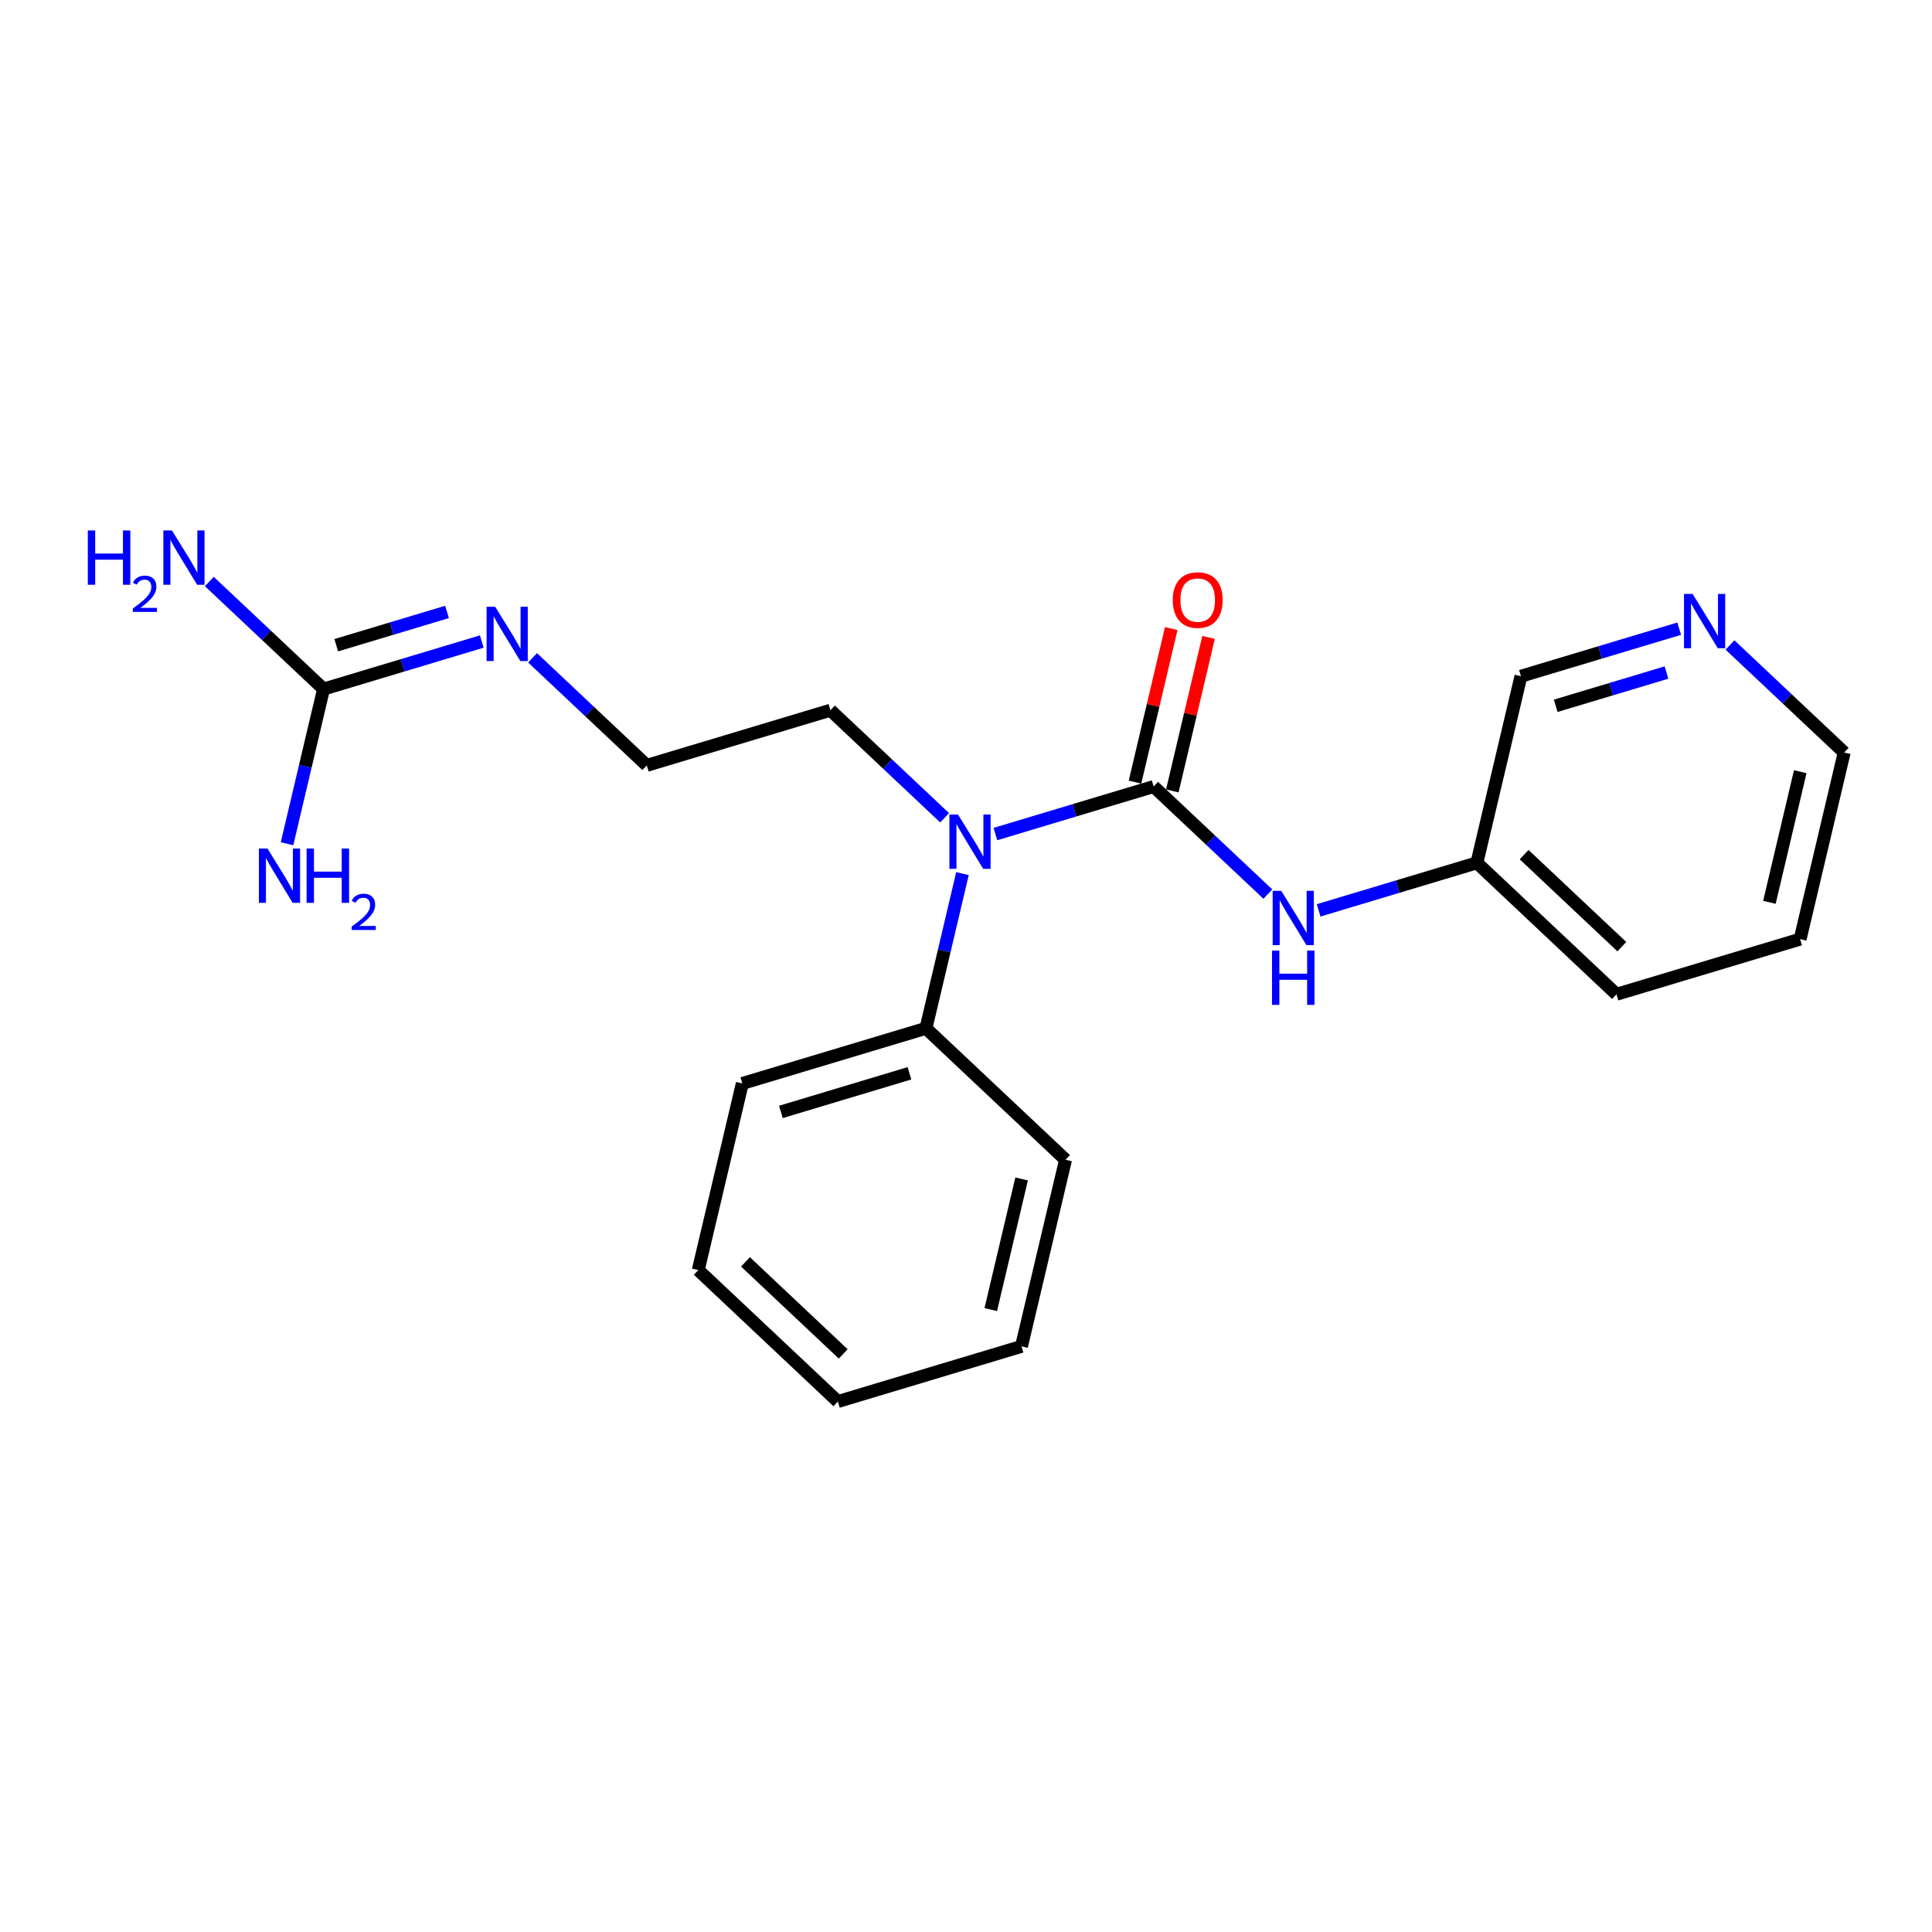 <?xml version='1.0' encoding='iso-8859-1'?>
<svg version='1.1' baseProfile='full'
              xmlns='http://www.w3.org/2000/svg'
                      xmlns:rdkit='http://www.rdkit.org/xml'
                      xmlns:xlink='http://www.w3.org/1999/xlink'
                  xml:space='preserve'
width='300px' height='300px' viewBox='0 0 300 300'>
<!-- END OF HEADER -->
<rect style='opacity:1.0;fill:#FFFFFF;stroke:none' width='300' height='300' x='0' y='0'> </rect>
<rect style='opacity:1.0;fill:#FFFFFF;stroke:none' width='300' height='300' x='0' y='0'> </rect>
<path class='bond-0 atom-0 atom-1' d='M 32.505,90.298 L 41.372,98.648' style='fill:none;fill-rule:evenodd;stroke:#0000FF;stroke-width:2.0px;stroke-linecap:butt;stroke-linejoin:miter;stroke-opacity:1' />
<path class='bond-0 atom-0 atom-1' d='M 41.372,98.648 L 50.239,106.999' style='fill:none;fill-rule:evenodd;stroke:#000000;stroke-width:2.0px;stroke-linecap:butt;stroke-linejoin:miter;stroke-opacity:1' />
<path class='bond-1 atom-1 atom-2' d='M 50.239,106.999 L 47.404,119.008' style='fill:none;fill-rule:evenodd;stroke:#000000;stroke-width:2.0px;stroke-linecap:butt;stroke-linejoin:miter;stroke-opacity:1' />
<path class='bond-1 atom-1 atom-2' d='M 47.404,119.008 L 44.569,131.017' style='fill:none;fill-rule:evenodd;stroke:#0000FF;stroke-width:2.0px;stroke-linecap:butt;stroke-linejoin:miter;stroke-opacity:1' />
<path class='bond-2 atom-1 atom-3' d='M 50.239,106.999 L 62.526,103.308' style='fill:none;fill-rule:evenodd;stroke:#000000;stroke-width:2.0px;stroke-linecap:butt;stroke-linejoin:miter;stroke-opacity:1' />
<path class='bond-2 atom-1 atom-3' d='M 62.526,103.308 L 74.813,99.618' style='fill:none;fill-rule:evenodd;stroke:#0000FF;stroke-width:2.0px;stroke-linecap:butt;stroke-linejoin:miter;stroke-opacity:1' />
<path class='bond-2 atom-1 atom-3' d='M 52.212,100.188 L 60.813,97.605' style='fill:none;fill-rule:evenodd;stroke:#000000;stroke-width:2.0px;stroke-linecap:butt;stroke-linejoin:miter;stroke-opacity:1' />
<path class='bond-2 atom-1 atom-3' d='M 60.813,97.605 L 69.414,95.022' style='fill:none;fill-rule:evenodd;stroke:#0000FF;stroke-width:2.0px;stroke-linecap:butt;stroke-linejoin:miter;stroke-opacity:1' />
<path class='bond-3 atom-3 atom-4' d='M 82.697,102.147 L 91.564,110.497' style='fill:none;fill-rule:evenodd;stroke:#0000FF;stroke-width:2.0px;stroke-linecap:butt;stroke-linejoin:miter;stroke-opacity:1' />
<path class='bond-3 atom-3 atom-4' d='M 91.564,110.497 L 100.431,118.847' style='fill:none;fill-rule:evenodd;stroke:#000000;stroke-width:2.0px;stroke-linecap:butt;stroke-linejoin:miter;stroke-opacity:1' />
<path class='bond-4 atom-4 atom-5' d='M 100.431,118.847 L 128.947,110.282' style='fill:none;fill-rule:evenodd;stroke:#000000;stroke-width:2.0px;stroke-linecap:butt;stroke-linejoin:miter;stroke-opacity:1' />
<path class='bond-5 atom-5 atom-6' d='M 128.947,110.282 L 137.814,118.633' style='fill:none;fill-rule:evenodd;stroke:#000000;stroke-width:2.0px;stroke-linecap:butt;stroke-linejoin:miter;stroke-opacity:1' />
<path class='bond-5 atom-5 atom-6' d='M 137.814,118.633 L 146.68,126.983' style='fill:none;fill-rule:evenodd;stroke:#0000FF;stroke-width:2.0px;stroke-linecap:butt;stroke-linejoin:miter;stroke-opacity:1' />
<path class='bond-6 atom-6 atom-7' d='M 154.565,129.512 L 166.852,125.821' style='fill:none;fill-rule:evenodd;stroke:#0000FF;stroke-width:2.0px;stroke-linecap:butt;stroke-linejoin:miter;stroke-opacity:1' />
<path class='bond-6 atom-6 atom-7' d='M 166.852,125.821 L 179.139,122.131' style='fill:none;fill-rule:evenodd;stroke:#000000;stroke-width:2.0px;stroke-linecap:butt;stroke-linejoin:miter;stroke-opacity:1' />
<path class='bond-15 atom-6 atom-16' d='M 149.452,135.656 L 146.617,147.665' style='fill:none;fill-rule:evenodd;stroke:#0000FF;stroke-width:2.0px;stroke-linecap:butt;stroke-linejoin:miter;stroke-opacity:1' />
<path class='bond-15 atom-6 atom-16' d='M 146.617,147.665 L 143.782,159.674' style='fill:none;fill-rule:evenodd;stroke:#000000;stroke-width:2.0px;stroke-linecap:butt;stroke-linejoin:miter;stroke-opacity:1' />
<path class='bond-7 atom-7 atom-8' d='M 182.037,122.815 L 184.851,110.896' style='fill:none;fill-rule:evenodd;stroke:#000000;stroke-width:2.0px;stroke-linecap:butt;stroke-linejoin:miter;stroke-opacity:1' />
<path class='bond-7 atom-7 atom-8' d='M 184.851,110.896 L 187.664,98.976' style='fill:none;fill-rule:evenodd;stroke:#FF0000;stroke-width:2.0px;stroke-linecap:butt;stroke-linejoin:miter;stroke-opacity:1' />
<path class='bond-7 atom-7 atom-8' d='M 176.241,121.447 L 179.055,109.527' style='fill:none;fill-rule:evenodd;stroke:#000000;stroke-width:2.0px;stroke-linecap:butt;stroke-linejoin:miter;stroke-opacity:1' />
<path class='bond-7 atom-7 atom-8' d='M 179.055,109.527 L 181.869,97.608' style='fill:none;fill-rule:evenodd;stroke:#FF0000;stroke-width:2.0px;stroke-linecap:butt;stroke-linejoin:miter;stroke-opacity:1' />
<path class='bond-8 atom-7 atom-9' d='M 179.139,122.131 L 188.006,130.481' style='fill:none;fill-rule:evenodd;stroke:#000000;stroke-width:2.0px;stroke-linecap:butt;stroke-linejoin:miter;stroke-opacity:1' />
<path class='bond-8 atom-7 atom-9' d='M 188.006,130.481 L 196.872,138.832' style='fill:none;fill-rule:evenodd;stroke:#0000FF;stroke-width:2.0px;stroke-linecap:butt;stroke-linejoin:miter;stroke-opacity:1' />
<path class='bond-9 atom-9 atom-10' d='M 204.757,141.36 L 217.044,137.67' style='fill:none;fill-rule:evenodd;stroke:#0000FF;stroke-width:2.0px;stroke-linecap:butt;stroke-linejoin:miter;stroke-opacity:1' />
<path class='bond-9 atom-9 atom-10' d='M 217.044,137.67 L 229.331,133.98' style='fill:none;fill-rule:evenodd;stroke:#000000;stroke-width:2.0px;stroke-linecap:butt;stroke-linejoin:miter;stroke-opacity:1' />
<path class='bond-10 atom-10 atom-11' d='M 229.331,133.98 L 251.006,154.393' style='fill:none;fill-rule:evenodd;stroke:#000000;stroke-width:2.0px;stroke-linecap:butt;stroke-linejoin:miter;stroke-opacity:1' />
<path class='bond-10 atom-10 atom-11' d='M 236.665,132.707 L 251.838,146.996' style='fill:none;fill-rule:evenodd;stroke:#000000;stroke-width:2.0px;stroke-linecap:butt;stroke-linejoin:miter;stroke-opacity:1' />
<path class='bond-21 atom-15 atom-10' d='M 236.172,105.001 L 229.331,133.98' style='fill:none;fill-rule:evenodd;stroke:#000000;stroke-width:2.0px;stroke-linecap:butt;stroke-linejoin:miter;stroke-opacity:1' />
<path class='bond-11 atom-11 atom-12' d='M 251.006,154.393 L 279.523,145.828' style='fill:none;fill-rule:evenodd;stroke:#000000;stroke-width:2.0px;stroke-linecap:butt;stroke-linejoin:miter;stroke-opacity:1' />
<path class='bond-12 atom-12 atom-13' d='M 279.523,145.828 L 286.364,116.85' style='fill:none;fill-rule:evenodd;stroke:#000000;stroke-width:2.0px;stroke-linecap:butt;stroke-linejoin:miter;stroke-opacity:1' />
<path class='bond-12 atom-12 atom-13' d='M 274.753,140.113 L 279.542,119.829' style='fill:none;fill-rule:evenodd;stroke:#000000;stroke-width:2.0px;stroke-linecap:butt;stroke-linejoin:miter;stroke-opacity:1' />
<path class='bond-13 atom-13 atom-14' d='M 286.364,116.85 L 277.497,108.5' style='fill:none;fill-rule:evenodd;stroke:#000000;stroke-width:2.0px;stroke-linecap:butt;stroke-linejoin:miter;stroke-opacity:1' />
<path class='bond-13 atom-13 atom-14' d='M 277.497,108.5 L 268.63,100.149' style='fill:none;fill-rule:evenodd;stroke:#0000FF;stroke-width:2.0px;stroke-linecap:butt;stroke-linejoin:miter;stroke-opacity:1' />
<path class='bond-14 atom-14 atom-15' d='M 260.746,97.621 L 248.459,101.311' style='fill:none;fill-rule:evenodd;stroke:#0000FF;stroke-width:2.0px;stroke-linecap:butt;stroke-linejoin:miter;stroke-opacity:1' />
<path class='bond-14 atom-14 atom-15' d='M 248.459,101.311 L 236.172,105.001' style='fill:none;fill-rule:evenodd;stroke:#000000;stroke-width:2.0px;stroke-linecap:butt;stroke-linejoin:miter;stroke-opacity:1' />
<path class='bond-14 atom-14 atom-15' d='M 258.773,104.431 L 250.172,107.014' style='fill:none;fill-rule:evenodd;stroke:#0000FF;stroke-width:2.0px;stroke-linecap:butt;stroke-linejoin:miter;stroke-opacity:1' />
<path class='bond-14 atom-14 atom-15' d='M 250.172,107.014 L 241.571,109.597' style='fill:none;fill-rule:evenodd;stroke:#000000;stroke-width:2.0px;stroke-linecap:butt;stroke-linejoin:miter;stroke-opacity:1' />
<path class='bond-16 atom-16 atom-17' d='M 143.782,159.674 L 115.266,168.239' style='fill:none;fill-rule:evenodd;stroke:#000000;stroke-width:2.0px;stroke-linecap:butt;stroke-linejoin:miter;stroke-opacity:1' />
<path class='bond-16 atom-16 atom-17' d='M 141.217,166.662 L 121.256,172.658' style='fill:none;fill-rule:evenodd;stroke:#000000;stroke-width:2.0px;stroke-linecap:butt;stroke-linejoin:miter;stroke-opacity:1' />
<path class='bond-22 atom-21 atom-16' d='M 165.457,180.088 L 143.782,159.674' style='fill:none;fill-rule:evenodd;stroke:#000000;stroke-width:2.0px;stroke-linecap:butt;stroke-linejoin:miter;stroke-opacity:1' />
<path class='bond-17 atom-17 atom-18' d='M 115.266,168.239 L 108.425,197.217' style='fill:none;fill-rule:evenodd;stroke:#000000;stroke-width:2.0px;stroke-linecap:butt;stroke-linejoin:miter;stroke-opacity:1' />
<path class='bond-18 atom-18 atom-19' d='M 108.425,197.217 L 130.1,217.631' style='fill:none;fill-rule:evenodd;stroke:#000000;stroke-width:2.0px;stroke-linecap:butt;stroke-linejoin:miter;stroke-opacity:1' />
<path class='bond-18 atom-18 atom-19' d='M 115.759,195.944 L 130.932,210.234' style='fill:none;fill-rule:evenodd;stroke:#000000;stroke-width:2.0px;stroke-linecap:butt;stroke-linejoin:miter;stroke-opacity:1' />
<path class='bond-19 atom-19 atom-20' d='M 130.1,217.631 L 158.617,209.066' style='fill:none;fill-rule:evenodd;stroke:#000000;stroke-width:2.0px;stroke-linecap:butt;stroke-linejoin:miter;stroke-opacity:1' />
<path class='bond-20 atom-20 atom-21' d='M 158.617,209.066 L 165.457,180.088' style='fill:none;fill-rule:evenodd;stroke:#000000;stroke-width:2.0px;stroke-linecap:butt;stroke-linejoin:miter;stroke-opacity:1' />
<path class='bond-20 atom-20 atom-21' d='M 153.847,203.351 L 158.636,183.066' style='fill:none;fill-rule:evenodd;stroke:#000000;stroke-width:2.0px;stroke-linecap:butt;stroke-linejoin:miter;stroke-opacity:1' />
<path  class='atom-0' d='M 13.636 82.369
L 14.78 82.369
L 14.78 85.954
L 19.091 85.954
L 19.091 82.369
L 20.235 82.369
L 20.235 90.801
L 19.091 90.801
L 19.091 86.907
L 14.78 86.907
L 14.78 90.801
L 13.636 90.801
L 13.636 82.369
' fill='#0000FF'/>
<path  class='atom-0' d='M 20.643 90.505
Q 20.848 89.979, 21.335 89.688
Q 21.822 89.389, 22.498 89.389
Q 23.339 89.389, 23.811 89.845
Q 24.283 90.301, 24.283 91.111
Q 24.283 91.936, 23.669 92.707
Q 23.064 93.477, 21.807 94.389
L 24.377 94.389
L 24.377 95.017
L 20.628 95.017
L 20.628 94.491
Q 21.665 93.752, 22.278 93.202
Q 22.899 92.651, 23.198 92.156
Q 23.497 91.661, 23.497 91.15
Q 23.497 90.616, 23.229 90.317
Q 22.962 90.018, 22.498 90.018
Q 22.05 90.018, 21.752 90.199
Q 21.453 90.38, 21.241 90.781
L 20.643 90.505
' fill='#0000FF'/>
<path  class='atom-0' d='M 26.699 82.369
L 29.462 86.835
Q 29.736 87.276, 30.177 88.074
Q 30.618 88.872, 30.642 88.92
L 30.642 82.369
L 31.761 82.369
L 31.761 90.801
L 30.606 90.801
L 27.64 85.918
Q 27.295 85.347, 26.926 84.692
Q 26.568 84.037, 26.461 83.834
L 26.461 90.801
L 25.366 90.801
L 25.366 82.369
L 26.699 82.369
' fill='#0000FF'/>
<path  class='atom-2' d='M 41.534 131.761
L 44.297 136.227
Q 44.571 136.668, 45.012 137.466
Q 45.453 138.264, 45.476 138.311
L 45.476 131.761
L 46.596 131.761
L 46.596 140.193
L 45.441 140.193
L 42.475 135.31
Q 42.13 134.738, 41.761 134.083
Q 41.403 133.428, 41.296 133.226
L 41.296 140.193
L 40.2 140.193
L 40.2 131.761
L 41.534 131.761
' fill='#0000FF'/>
<path  class='atom-2' d='M 47.608 131.761
L 48.752 131.761
L 48.752 135.346
L 53.063 135.346
L 53.063 131.761
L 54.206 131.761
L 54.206 140.193
L 53.063 140.193
L 53.063 136.299
L 48.752 136.299
L 48.752 140.193
L 47.608 140.193
L 47.608 131.761
' fill='#0000FF'/>
<path  class='atom-2' d='M 54.615 139.897
Q 54.819 139.371, 55.307 139.08
Q 55.794 138.781, 56.47 138.781
Q 57.311 138.781, 57.783 139.237
Q 58.255 139.693, 58.255 140.503
Q 58.255 141.328, 57.641 142.098
Q 57.036 142.869, 55.778 143.78
L 58.349 143.78
L 58.349 144.409
L 54.599 144.409
L 54.599 143.883
Q 55.637 143.144, 56.25 142.593
Q 56.871 142.043, 57.17 141.548
Q 57.468 141.053, 57.468 140.542
Q 57.468 140.007, 57.201 139.709
Q 56.934 139.41, 56.47 139.41
Q 56.022 139.41, 55.723 139.591
Q 55.425 139.772, 55.212 140.172
L 54.615 139.897
' fill='#0000FF'/>
<path  class='atom-3' d='M 76.891 94.218
L 79.654 98.684
Q 79.928 99.125, 80.369 99.923
Q 80.81 100.721, 80.834 100.768
L 80.834 94.218
L 81.953 94.218
L 81.953 102.65
L 80.798 102.65
L 77.832 97.767
Q 77.487 97.195, 77.118 96.54
Q 76.76 95.885, 76.653 95.683
L 76.653 102.65
L 75.557 102.65
L 75.557 94.218
L 76.891 94.218
' fill='#0000FF'/>
<path  class='atom-6' d='M 148.759 126.48
L 151.522 130.946
Q 151.796 131.387, 152.236 132.185
Q 152.677 132.983, 152.701 133.03
L 152.701 126.48
L 153.82 126.48
L 153.82 134.912
L 152.665 134.912
L 149.7 130.029
Q 149.354 129.457, 148.985 128.802
Q 148.628 128.147, 148.521 127.945
L 148.521 134.912
L 147.425 134.912
L 147.425 126.48
L 148.759 126.48
' fill='#0000FF'/>
<path  class='atom-8' d='M 182.109 93.177
Q 182.109 91.152, 183.11 90.02
Q 184.11 88.889, 185.98 88.889
Q 187.85 88.889, 188.85 90.02
Q 189.851 91.152, 189.851 93.177
Q 189.851 95.225, 188.838 96.392
Q 187.826 97.547, 185.98 97.547
Q 184.122 97.547, 183.11 96.392
Q 182.109 95.237, 182.109 93.177
M 185.98 96.595
Q 187.266 96.595, 187.957 95.737
Q 188.66 94.868, 188.66 93.177
Q 188.66 91.521, 187.957 90.687
Q 187.266 89.842, 185.98 89.842
Q 184.694 89.842, 183.991 90.675
Q 183.3 91.509, 183.3 93.177
Q 183.3 94.88, 183.991 95.737
Q 184.694 96.595, 185.98 96.595
' fill='#FF0000'/>
<path  class='atom-9' d='M 198.951 138.328
L 201.714 142.795
Q 201.988 143.235, 202.428 144.033
Q 202.869 144.831, 202.893 144.879
L 202.893 138.328
L 204.012 138.328
L 204.012 146.761
L 202.857 146.761
L 199.892 141.878
Q 199.546 141.306, 199.177 140.651
Q 198.82 139.996, 198.712 139.793
L 198.712 146.761
L 197.617 146.761
L 197.617 138.328
L 198.951 138.328
' fill='#0000FF'/>
<path  class='atom-9' d='M 197.516 147.604
L 198.659 147.604
L 198.659 151.189
L 202.97 151.189
L 202.97 147.604
L 204.114 147.604
L 204.114 156.036
L 202.97 156.036
L 202.97 152.142
L 198.659 152.142
L 198.659 156.036
L 197.516 156.036
L 197.516 147.604
' fill='#0000FF'/>
<path  class='atom-14' d='M 262.824 92.22
L 265.587 96.687
Q 265.861 97.127, 266.302 97.925
Q 266.743 98.723, 266.766 98.771
L 266.766 92.22
L 267.886 92.22
L 267.886 100.653
L 266.731 100.653
L 263.765 95.769
Q 263.42 95.198, 263.05 94.543
Q 262.693 93.888, 262.586 93.685
L 262.586 100.653
L 261.49 100.653
L 261.49 92.22
L 262.824 92.22
' fill='#0000FF'/>
</svg>
